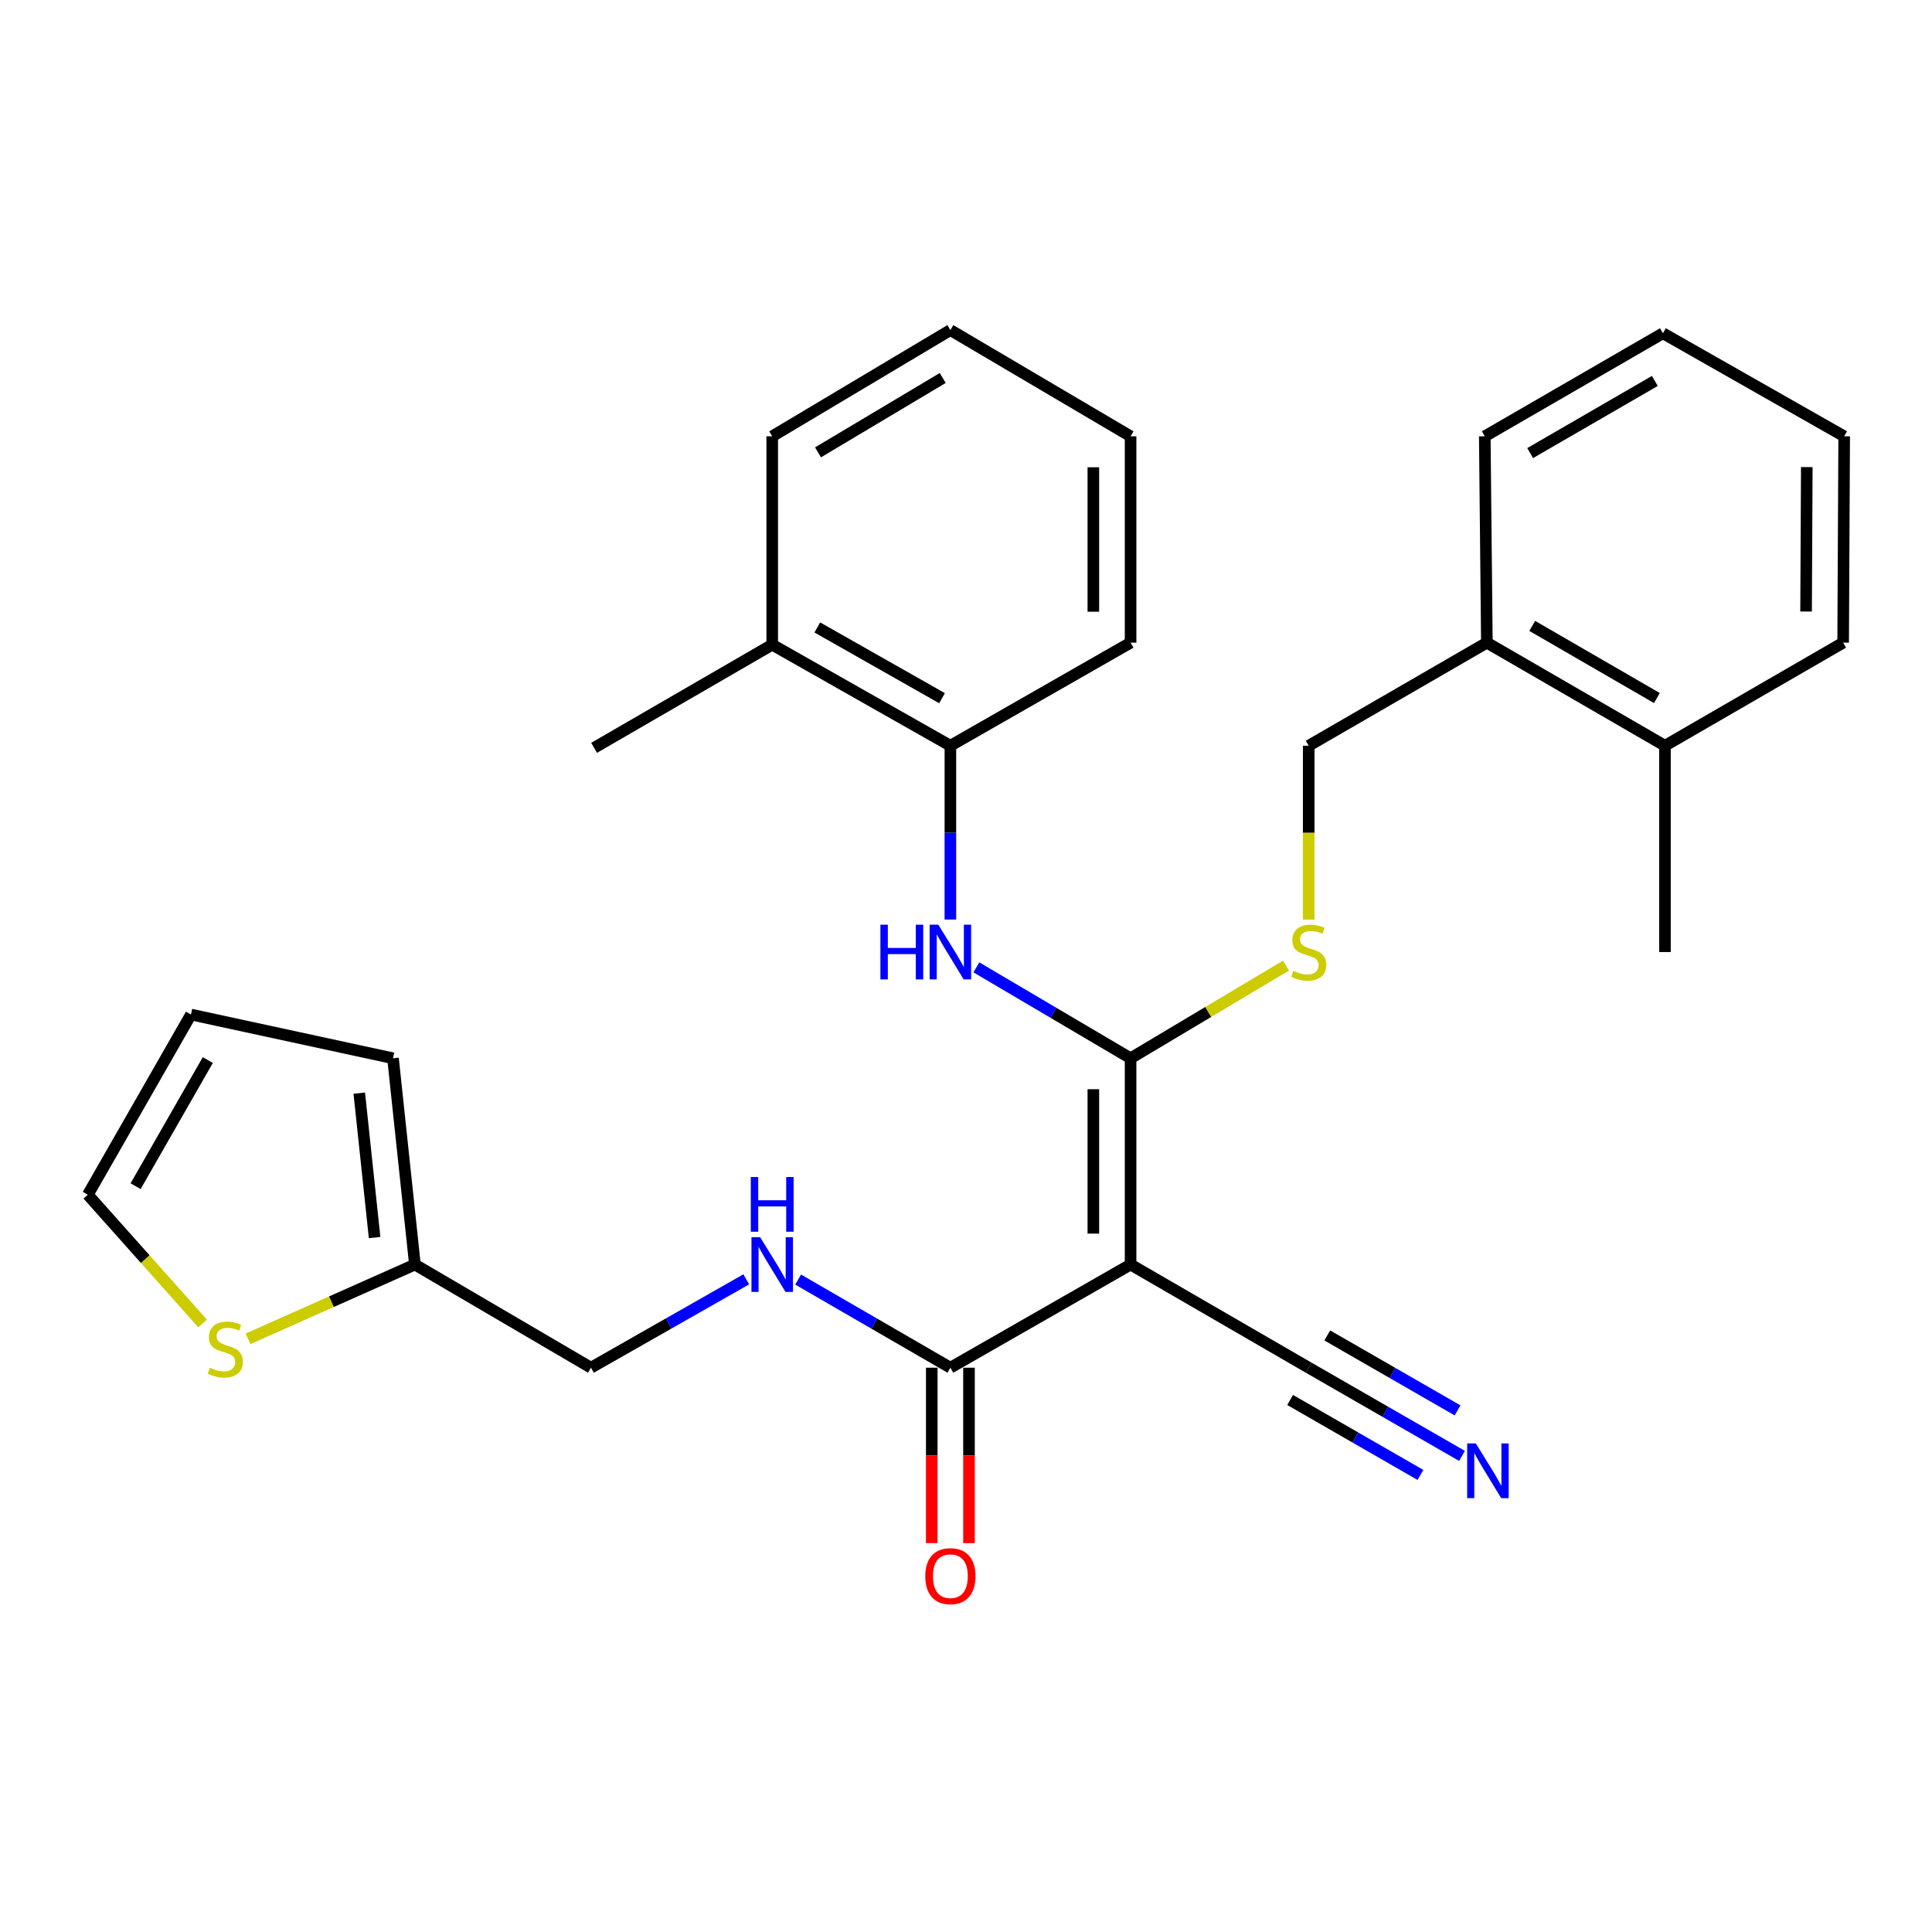 <?xml version='1.0' encoding='iso-8859-1'?>
<svg version='1.1' baseProfile='full'
              xmlns='http://www.w3.org/2000/svg'
                      xmlns:rdkit='http://www.rdkit.org/xml'
                      xmlns:xlink='http://www.w3.org/1999/xlink'
                  xml:space='preserve'
width='1000px' height='1000px' viewBox='0 0 1000 1000'>
<!-- END OF HEADER -->
<rect style='opacity:1.0;fill:#FFFFFF;stroke:none' width='1000' height='1000' x='0' y='0'> </rect>
<path class='bond-0' d='M 585.186,654.53 L 585.186,547.762' style='fill:none;fill-rule:evenodd;stroke:#000000;stroke-width:6px;stroke-linecap:butt;stroke-linejoin:miter;stroke-opacity:1' />
<path class='bond-0' d='M 565.915,638.515 L 565.915,563.777' style='fill:none;fill-rule:evenodd;stroke:#000000;stroke-width:6px;stroke-linecap:butt;stroke-linejoin:miter;stroke-opacity:1' />
<path class='bond-2' d='M 585.186,654.53 L 491.917,707.92' style='fill:none;fill-rule:evenodd;stroke:#000000;stroke-width:6px;stroke-linecap:butt;stroke-linejoin:miter;stroke-opacity:1' />
<path class='bond-3' d='M 585.186,654.53 L 677.384,707.92' style='fill:none;fill-rule:evenodd;stroke:#000000;stroke-width:6px;stroke-linecap:butt;stroke-linejoin:miter;stroke-opacity:1' />
<path class='bond-1' d='M 585.186,547.762 L 545.275,524.233' style='fill:none;fill-rule:evenodd;stroke:#000000;stroke-width:6px;stroke-linecap:butt;stroke-linejoin:miter;stroke-opacity:1' />
<path class='bond-1' d='M 545.275,524.233 L 505.364,500.704' style='fill:none;fill-rule:evenodd;stroke:#0000FF;stroke-width:6px;stroke-linecap:butt;stroke-linejoin:miter;stroke-opacity:1' />
<path class='bond-4' d='M 585.186,547.762 L 625.403,523.777' style='fill:none;fill-rule:evenodd;stroke:#000000;stroke-width:6px;stroke-linecap:butt;stroke-linejoin:miter;stroke-opacity:1' />
<path class='bond-4' d='M 625.403,523.777 L 665.62,499.793' style='fill:none;fill-rule:evenodd;stroke:#CCCC00;stroke-width:6px;stroke-linecap:butt;stroke-linejoin:miter;stroke-opacity:1' />
<path class='bond-7' d='M 491.917,475.947 L 491.917,430.967' style='fill:none;fill-rule:evenodd;stroke:#0000FF;stroke-width:6px;stroke-linecap:butt;stroke-linejoin:miter;stroke-opacity:1' />
<path class='bond-7' d='M 491.917,430.967 L 491.917,385.987' style='fill:none;fill-rule:evenodd;stroke:#000000;stroke-width:6px;stroke-linecap:butt;stroke-linejoin:miter;stroke-opacity:1' />
<path class='bond-6' d='M 491.917,707.92 L 452.509,685.105' style='fill:none;fill-rule:evenodd;stroke:#000000;stroke-width:6px;stroke-linecap:butt;stroke-linejoin:miter;stroke-opacity:1' />
<path class='bond-6' d='M 452.509,685.105 L 413.102,662.291' style='fill:none;fill-rule:evenodd;stroke:#0000FF;stroke-width:6px;stroke-linecap:butt;stroke-linejoin:miter;stroke-opacity:1' />
<path class='bond-11' d='M 482.282,707.92 L 482.282,753.321' style='fill:none;fill-rule:evenodd;stroke:#000000;stroke-width:6px;stroke-linecap:butt;stroke-linejoin:miter;stroke-opacity:1' />
<path class='bond-11' d='M 482.282,753.321 L 482.282,798.722' style='fill:none;fill-rule:evenodd;stroke:#FF0000;stroke-width:6px;stroke-linecap:butt;stroke-linejoin:miter;stroke-opacity:1' />
<path class='bond-11' d='M 501.552,707.92 L 501.552,753.321' style='fill:none;fill-rule:evenodd;stroke:#000000;stroke-width:6px;stroke-linecap:butt;stroke-linejoin:miter;stroke-opacity:1' />
<path class='bond-11' d='M 501.552,753.321 L 501.552,798.722' style='fill:none;fill-rule:evenodd;stroke:#FF0000;stroke-width:6px;stroke-linecap:butt;stroke-linejoin:miter;stroke-opacity:1' />
<path class='bond-5' d='M 677.384,707.92 L 717.059,730.745' style='fill:none;fill-rule:evenodd;stroke:#000000;stroke-width:6px;stroke-linecap:butt;stroke-linejoin:miter;stroke-opacity:1' />
<path class='bond-5' d='M 717.059,730.745 L 756.734,753.57' style='fill:none;fill-rule:evenodd;stroke:#0000FF;stroke-width:6px;stroke-linecap:butt;stroke-linejoin:miter;stroke-opacity:1' />
<path class='bond-5' d='M 667.774,724.624 L 701.498,744.025' style='fill:none;fill-rule:evenodd;stroke:#000000;stroke-width:6px;stroke-linecap:butt;stroke-linejoin:miter;stroke-opacity:1' />
<path class='bond-5' d='M 701.498,744.025 L 735.222,763.426' style='fill:none;fill-rule:evenodd;stroke:#0000FF;stroke-width:6px;stroke-linecap:butt;stroke-linejoin:miter;stroke-opacity:1' />
<path class='bond-5' d='M 686.993,691.217 L 720.717,710.618' style='fill:none;fill-rule:evenodd;stroke:#000000;stroke-width:6px;stroke-linecap:butt;stroke-linejoin:miter;stroke-opacity:1' />
<path class='bond-5' d='M 720.717,710.618 L 754.441,730.019' style='fill:none;fill-rule:evenodd;stroke:#0000FF;stroke-width:6px;stroke-linecap:butt;stroke-linejoin:miter;stroke-opacity:1' />
<path class='bond-12' d='M 677.384,475.987 L 677.384,430.987' style='fill:none;fill-rule:evenodd;stroke:#CCCC00;stroke-width:6px;stroke-linecap:butt;stroke-linejoin:miter;stroke-opacity:1' />
<path class='bond-12' d='M 677.384,430.987 L 677.384,385.987' style='fill:none;fill-rule:evenodd;stroke:#000000;stroke-width:6px;stroke-linecap:butt;stroke-linejoin:miter;stroke-opacity:1' />
<path class='bond-17' d='M 386.259,662.178 L 346.071,685.049' style='fill:none;fill-rule:evenodd;stroke:#0000FF;stroke-width:6px;stroke-linecap:butt;stroke-linejoin:miter;stroke-opacity:1' />
<path class='bond-17' d='M 346.071,685.049 L 305.883,707.92' style='fill:none;fill-rule:evenodd;stroke:#000000;stroke-width:6px;stroke-linecap:butt;stroke-linejoin:miter;stroke-opacity:1' />
<path class='bond-16' d='M 491.917,385.987 L 399.698,333.689' style='fill:none;fill-rule:evenodd;stroke:#000000;stroke-width:6px;stroke-linecap:butt;stroke-linejoin:miter;stroke-opacity:1' />
<path class='bond-16' d='M 487.59,361.38 L 423.037,324.771' style='fill:none;fill-rule:evenodd;stroke:#000000;stroke-width:6px;stroke-linecap:butt;stroke-linejoin:miter;stroke-opacity:1' />
<path class='bond-19' d='M 491.917,385.987 L 585.186,332.64' style='fill:none;fill-rule:evenodd;stroke:#000000;stroke-width:6px;stroke-linecap:butt;stroke-linejoin:miter;stroke-opacity:1' />
<path class='bond-8' d='M 128.381,692.973 L 171.568,673.752' style='fill:none;fill-rule:evenodd;stroke:#CCCC00;stroke-width:6px;stroke-linecap:butt;stroke-linejoin:miter;stroke-opacity:1' />
<path class='bond-8' d='M 171.568,673.752 L 214.756,654.53' style='fill:none;fill-rule:evenodd;stroke:#000000;stroke-width:6px;stroke-linecap:butt;stroke-linejoin:miter;stroke-opacity:1' />
<path class='bond-10' d='M 104.862,685.026 L 75.159,651.707' style='fill:none;fill-rule:evenodd;stroke:#CCCC00;stroke-width:6px;stroke-linecap:butt;stroke-linejoin:miter;stroke-opacity:1' />
<path class='bond-10' d='M 75.159,651.707 L 45.455,618.388' style='fill:none;fill-rule:evenodd;stroke:#000000;stroke-width:6px;stroke-linecap:butt;stroke-linejoin:miter;stroke-opacity:1' />
<path class='bond-9' d='M 214.756,654.53 L 305.883,707.92' style='fill:none;fill-rule:evenodd;stroke:#000000;stroke-width:6px;stroke-linecap:butt;stroke-linejoin:miter;stroke-opacity:1' />
<path class='bond-13' d='M 214.756,654.53 L 203.418,547.762' style='fill:none;fill-rule:evenodd;stroke:#000000;stroke-width:6px;stroke-linecap:butt;stroke-linejoin:miter;stroke-opacity:1' />
<path class='bond-13' d='M 193.892,640.55 L 185.956,565.812' style='fill:none;fill-rule:evenodd;stroke:#000000;stroke-width:6px;stroke-linecap:butt;stroke-linejoin:miter;stroke-opacity:1' />
<path class='bond-29' d='M 45.455,618.388 L 98.844,525.119' style='fill:none;fill-rule:evenodd;stroke:#000000;stroke-width:6px;stroke-linecap:butt;stroke-linejoin:miter;stroke-opacity:1' />
<path class='bond-29' d='M 70.187,613.971 L 107.56,548.683' style='fill:none;fill-rule:evenodd;stroke:#000000;stroke-width:6px;stroke-linecap:butt;stroke-linejoin:miter;stroke-opacity:1' />
<path class='bond-14' d='M 677.384,385.987 L 769.603,332.64' style='fill:none;fill-rule:evenodd;stroke:#000000;stroke-width:6px;stroke-linecap:butt;stroke-linejoin:miter;stroke-opacity:1' />
<path class='bond-15' d='M 203.418,547.762 L 98.844,525.119' style='fill:none;fill-rule:evenodd;stroke:#000000;stroke-width:6px;stroke-linecap:butt;stroke-linejoin:miter;stroke-opacity:1' />
<path class='bond-18' d='M 769.603,332.64 L 861.78,385.987' style='fill:none;fill-rule:evenodd;stroke:#000000;stroke-width:6px;stroke-linecap:butt;stroke-linejoin:miter;stroke-opacity:1' />
<path class='bond-18' d='M 793.082,323.964 L 857.606,361.306' style='fill:none;fill-rule:evenodd;stroke:#000000;stroke-width:6px;stroke-linecap:butt;stroke-linejoin:miter;stroke-opacity:1' />
<path class='bond-21' d='M 769.603,332.64 L 768.522,225.839' style='fill:none;fill-rule:evenodd;stroke:#000000;stroke-width:6px;stroke-linecap:butt;stroke-linejoin:miter;stroke-opacity:1' />
<path class='bond-20' d='M 399.698,333.689 L 307.51,387.079' style='fill:none;fill-rule:evenodd;stroke:#000000;stroke-width:6px;stroke-linecap:butt;stroke-linejoin:miter;stroke-opacity:1' />
<path class='bond-23' d='M 399.698,333.689 L 399.698,225.839' style='fill:none;fill-rule:evenodd;stroke:#000000;stroke-width:6px;stroke-linecap:butt;stroke-linejoin:miter;stroke-opacity:1' />
<path class='bond-22' d='M 861.78,385.987 L 861.78,492.777' style='fill:none;fill-rule:evenodd;stroke:#000000;stroke-width:6px;stroke-linecap:butt;stroke-linejoin:miter;stroke-opacity:1' />
<path class='bond-24' d='M 861.78,385.987 L 954.01,332.64' style='fill:none;fill-rule:evenodd;stroke:#000000;stroke-width:6px;stroke-linecap:butt;stroke-linejoin:miter;stroke-opacity:1' />
<path class='bond-25' d='M 585.186,332.64 L 585.186,225.839' style='fill:none;fill-rule:evenodd;stroke:#000000;stroke-width:6px;stroke-linecap:butt;stroke-linejoin:miter;stroke-opacity:1' />
<path class='bond-25' d='M 565.915,316.62 L 565.915,241.86' style='fill:none;fill-rule:evenodd;stroke:#000000;stroke-width:6px;stroke-linecap:butt;stroke-linejoin:miter;stroke-opacity:1' />
<path class='bond-26' d='M 768.522,225.839 L 860.731,172.493' style='fill:none;fill-rule:evenodd;stroke:#000000;stroke-width:6px;stroke-linecap:butt;stroke-linejoin:miter;stroke-opacity:1' />
<path class='bond-26' d='M 792.003,234.517 L 856.55,197.175' style='fill:none;fill-rule:evenodd;stroke:#000000;stroke-width:6px;stroke-linecap:butt;stroke-linejoin:miter;stroke-opacity:1' />
<path class='bond-30' d='M 399.698,225.839 L 491.917,170.844' style='fill:none;fill-rule:evenodd;stroke:#000000;stroke-width:6px;stroke-linecap:butt;stroke-linejoin:miter;stroke-opacity:1' />
<path class='bond-30' d='M 423.401,234.141 L 487.954,195.644' style='fill:none;fill-rule:evenodd;stroke:#000000;stroke-width:6px;stroke-linecap:butt;stroke-linejoin:miter;stroke-opacity:1' />
<path class='bond-31' d='M 954.01,332.64 L 954.545,225.839' style='fill:none;fill-rule:evenodd;stroke:#000000;stroke-width:6px;stroke-linecap:butt;stroke-linejoin:miter;stroke-opacity:1' />
<path class='bond-31' d='M 934.82,316.523 L 935.195,241.763' style='fill:none;fill-rule:evenodd;stroke:#000000;stroke-width:6px;stroke-linecap:butt;stroke-linejoin:miter;stroke-opacity:1' />
<path class='bond-27' d='M 585.186,225.839 L 491.917,170.844' style='fill:none;fill-rule:evenodd;stroke:#000000;stroke-width:6px;stroke-linecap:butt;stroke-linejoin:miter;stroke-opacity:1' />
<path class='bond-28' d='M 860.731,172.493 L 954.545,225.839' style='fill:none;fill-rule:evenodd;stroke:#000000;stroke-width:6px;stroke-linecap:butt;stroke-linejoin:miter;stroke-opacity:1' />
<path  class='atom-2' d='M 455.697 478.617
L 459.537 478.617
L 459.537 490.657
L 474.017 490.657
L 474.017 478.617
L 477.857 478.617
L 477.857 506.937
L 474.017 506.937
L 474.017 493.857
L 459.537 493.857
L 459.537 506.937
L 455.697 506.937
L 455.697 478.617
' fill='#0000FF'/>
<path  class='atom-2' d='M 485.657 478.617
L 494.937 493.617
Q 495.857 495.097, 497.337 497.777
Q 498.817 500.457, 498.897 500.617
L 498.897 478.617
L 502.657 478.617
L 502.657 506.937
L 498.777 506.937
L 488.817 490.537
Q 487.657 488.617, 486.417 486.417
Q 485.217 484.217, 484.857 483.537
L 484.857 506.937
L 481.177 506.937
L 481.177 478.617
L 485.657 478.617
' fill='#0000FF'/>
<path  class='atom-5' d='M 669.384 502.497
Q 669.704 502.617, 671.024 503.177
Q 672.344 503.737, 673.784 504.097
Q 675.264 504.417, 676.704 504.417
Q 679.384 504.417, 680.944 503.137
Q 682.504 501.817, 682.504 499.537
Q 682.504 497.977, 681.704 497.017
Q 680.944 496.057, 679.744 495.537
Q 678.544 495.017, 676.544 494.417
Q 674.024 493.657, 672.504 492.937
Q 671.024 492.217, 669.944 490.697
Q 668.904 489.177, 668.904 486.617
Q 668.904 483.057, 671.304 480.857
Q 673.744 478.657, 678.544 478.657
Q 681.824 478.657, 685.544 480.217
L 684.624 483.297
Q 681.224 481.897, 678.664 481.897
Q 675.904 481.897, 674.384 483.057
Q 672.864 484.177, 672.904 486.137
Q 672.904 487.657, 673.664 488.577
Q 674.464 489.497, 675.584 490.017
Q 676.744 490.537, 678.664 491.137
Q 681.224 491.937, 682.744 492.737
Q 684.264 493.537, 685.344 495.177
Q 686.464 496.777, 686.464 499.537
Q 686.464 503.457, 683.824 505.577
Q 681.224 507.657, 676.864 507.657
Q 674.344 507.657, 672.424 507.097
Q 670.544 506.577, 668.304 505.657
L 669.384 502.497
' fill='#CCCC00'/>
<path  class='atom-6' d='M 763.889 747.128
L 773.169 762.128
Q 774.089 763.608, 775.569 766.288
Q 777.049 768.968, 777.129 769.128
L 777.129 747.128
L 780.889 747.128
L 780.889 775.448
L 777.009 775.448
L 767.049 759.048
Q 765.889 757.128, 764.649 754.928
Q 763.449 752.728, 763.089 752.048
L 763.089 775.448
L 759.409 775.448
L 759.409 747.128
L 763.889 747.128
' fill='#0000FF'/>
<path  class='atom-7' d='M 393.438 640.37
L 402.718 655.37
Q 403.638 656.85, 405.118 659.53
Q 406.598 662.21, 406.678 662.37
L 406.678 640.37
L 410.438 640.37
L 410.438 668.69
L 406.558 668.69
L 396.598 652.29
Q 395.438 650.37, 394.198 648.17
Q 392.998 645.97, 392.638 645.29
L 392.638 668.69
L 388.958 668.69
L 388.958 640.37
L 393.438 640.37
' fill='#0000FF'/>
<path  class='atom-7' d='M 388.618 609.218
L 392.458 609.218
L 392.458 621.258
L 406.938 621.258
L 406.938 609.218
L 410.778 609.218
L 410.778 637.538
L 406.938 637.538
L 406.938 624.458
L 392.458 624.458
L 392.458 637.538
L 388.618 637.538
L 388.618 609.218
' fill='#0000FF'/>
<path  class='atom-9' d='M 108.616 707.93
Q 108.936 708.05, 110.256 708.61
Q 111.576 709.17, 113.016 709.53
Q 114.496 709.85, 115.936 709.85
Q 118.616 709.85, 120.176 708.57
Q 121.736 707.25, 121.736 704.97
Q 121.736 703.41, 120.936 702.45
Q 120.176 701.49, 118.976 700.97
Q 117.776 700.45, 115.776 699.85
Q 113.256 699.09, 111.736 698.37
Q 110.256 697.65, 109.176 696.13
Q 108.136 694.61, 108.136 692.05
Q 108.136 688.49, 110.536 686.29
Q 112.976 684.09, 117.776 684.09
Q 121.056 684.09, 124.776 685.65
L 123.856 688.73
Q 120.456 687.33, 117.896 687.33
Q 115.136 687.33, 113.616 688.49
Q 112.096 689.61, 112.136 691.57
Q 112.136 693.09, 112.896 694.01
Q 113.696 694.93, 114.816 695.45
Q 115.976 695.97, 117.896 696.57
Q 120.456 697.37, 121.976 698.17
Q 123.496 698.97, 124.576 700.61
Q 125.696 702.21, 125.696 704.97
Q 125.696 708.89, 123.056 711.01
Q 120.456 713.09, 116.096 713.09
Q 113.576 713.09, 111.656 712.53
Q 109.776 712.01, 107.536 711.09
L 108.616 707.93
' fill='#CCCC00'/>
<path  class='atom-12' d='M 478.917 815.818
Q 478.917 809.018, 482.277 805.218
Q 485.637 801.418, 491.917 801.418
Q 498.197 801.418, 501.557 805.218
Q 504.917 809.018, 504.917 815.818
Q 504.917 822.698, 501.517 826.618
Q 498.117 830.498, 491.917 830.498
Q 485.677 830.498, 482.277 826.618
Q 478.917 822.738, 478.917 815.818
M 491.917 827.298
Q 496.237 827.298, 498.557 824.418
Q 500.917 821.498, 500.917 815.818
Q 500.917 810.258, 498.557 807.458
Q 496.237 804.618, 491.917 804.618
Q 487.597 804.618, 485.237 807.418
Q 482.917 810.218, 482.917 815.818
Q 482.917 821.538, 485.237 824.418
Q 487.597 827.298, 491.917 827.298
' fill='#FF0000'/>
</svg>
